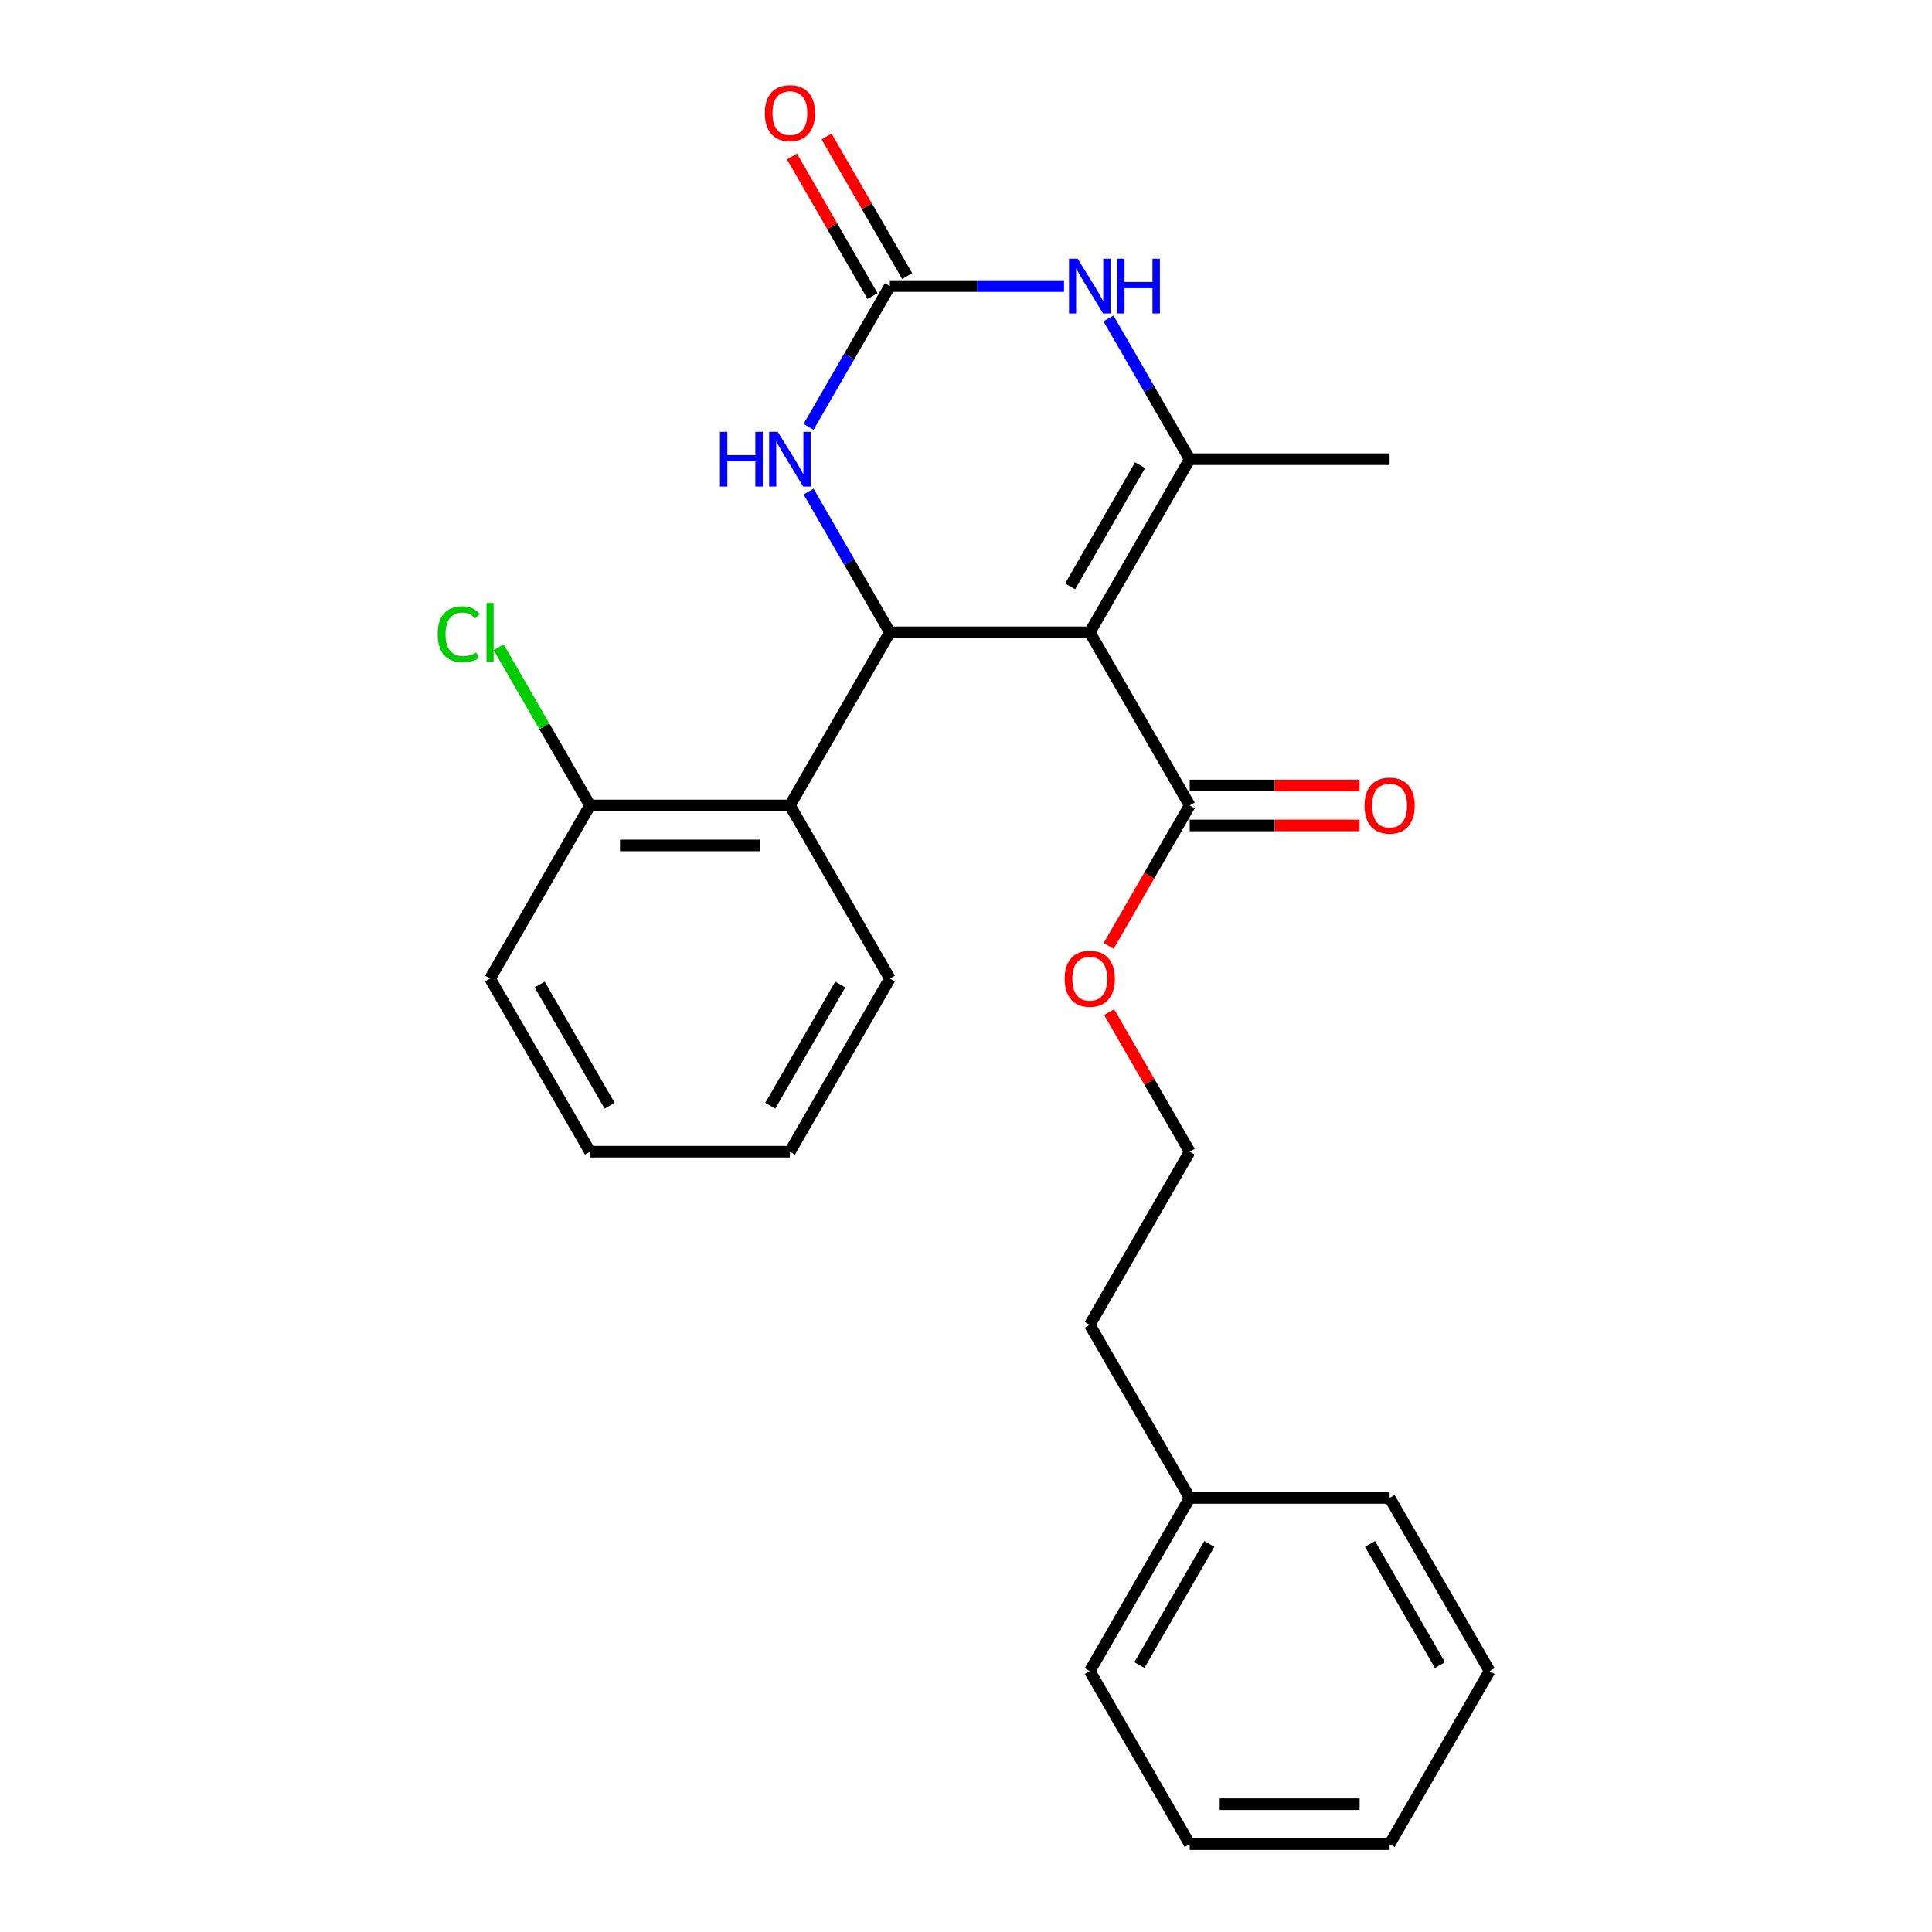 <?xml version='1.0' encoding='iso-8859-1'?>
<svg version='1.1' baseProfile='full'
              xmlns='http://www.w3.org/2000/svg'
                      xmlns:rdkit='http://www.rdkit.org/xml'
                      xmlns:xlink='http://www.w3.org/1999/xlink'
                  xml:space='preserve'
width='1000px' height='1000px' viewBox='0 0 1000 1000'>
<!-- END OF HEADER -->
<rect style='opacity:1.0;fill:#FFFFFF;stroke:none' width='1000' height='1000' x='0' y='0'> </rect>
<path class='bond-0' d='M 564.06,327.293 L 460.59,327.293' style='fill:none;fill-rule:evenodd;stroke:#000000;stroke-width:6px;stroke-linecap:butt;stroke-linejoin:miter;stroke-opacity:1' />
<path class='bond-1' d='M 564.06,327.293 L 615.795,237.685' style='fill:none;fill-rule:evenodd;stroke:#000000;stroke-width:6px;stroke-linecap:butt;stroke-linejoin:miter;stroke-opacity:1' />
<path class='bond-1' d='M 553.898,303.505 L 590.113,240.779' style='fill:none;fill-rule:evenodd;stroke:#000000;stroke-width:6px;stroke-linecap:butt;stroke-linejoin:miter;stroke-opacity:1' />
<path class='bond-6' d='M 564.06,327.293 L 615.795,416.9' style='fill:none;fill-rule:evenodd;stroke:#000000;stroke-width:6px;stroke-linecap:butt;stroke-linejoin:miter;stroke-opacity:1' />
<path class='bond-4' d='M 460.59,327.293 L 439.557,290.862' style='fill:none;fill-rule:evenodd;stroke:#000000;stroke-width:6px;stroke-linecap:butt;stroke-linejoin:miter;stroke-opacity:1' />
<path class='bond-4' d='M 439.557,290.862 L 418.524,254.432' style='fill:none;fill-rule:evenodd;stroke:#0000FF;stroke-width:6px;stroke-linecap:butt;stroke-linejoin:miter;stroke-opacity:1' />
<path class='bond-5' d='M 460.59,327.293 L 408.855,416.9' style='fill:none;fill-rule:evenodd;stroke:#000000;stroke-width:6px;stroke-linecap:butt;stroke-linejoin:miter;stroke-opacity:1' />
<path class='bond-3' d='M 615.795,237.685 L 594.762,201.255' style='fill:none;fill-rule:evenodd;stroke:#000000;stroke-width:6px;stroke-linecap:butt;stroke-linejoin:miter;stroke-opacity:1' />
<path class='bond-3' d='M 594.762,201.255 L 573.728,164.824' style='fill:none;fill-rule:evenodd;stroke:#0000FF;stroke-width:6px;stroke-linecap:butt;stroke-linejoin:miter;stroke-opacity:1' />
<path class='bond-11' d='M 615.795,237.685 L 719.265,237.685' style='fill:none;fill-rule:evenodd;stroke:#000000;stroke-width:6px;stroke-linecap:butt;stroke-linejoin:miter;stroke-opacity:1' />
<path class='bond-2' d='M 460.59,148.078 L 505.661,148.078' style='fill:none;fill-rule:evenodd;stroke:#000000;stroke-width:6px;stroke-linecap:butt;stroke-linejoin:miter;stroke-opacity:1' />
<path class='bond-2' d='M 505.661,148.078 L 550.733,148.078' style='fill:none;fill-rule:evenodd;stroke:#0000FF;stroke-width:6px;stroke-linecap:butt;stroke-linejoin:miter;stroke-opacity:1' />
<path class='bond-8' d='M 469.551,142.904 L 448.691,106.774' style='fill:none;fill-rule:evenodd;stroke:#000000;stroke-width:6px;stroke-linecap:butt;stroke-linejoin:miter;stroke-opacity:1' />
<path class='bond-8' d='M 448.691,106.774 L 427.831,70.643' style='fill:none;fill-rule:evenodd;stroke:#FF0000;stroke-width:6px;stroke-linecap:butt;stroke-linejoin:miter;stroke-opacity:1' />
<path class='bond-8' d='M 451.629,153.251 L 430.769,117.121' style='fill:none;fill-rule:evenodd;stroke:#000000;stroke-width:6px;stroke-linecap:butt;stroke-linejoin:miter;stroke-opacity:1' />
<path class='bond-8' d='M 430.769,117.121 L 409.909,80.99' style='fill:none;fill-rule:evenodd;stroke:#FF0000;stroke-width:6px;stroke-linecap:butt;stroke-linejoin:miter;stroke-opacity:1' />
<path class='bond-25' d='M 460.59,148.078 L 439.557,184.508' style='fill:none;fill-rule:evenodd;stroke:#000000;stroke-width:6px;stroke-linecap:butt;stroke-linejoin:miter;stroke-opacity:1' />
<path class='bond-25' d='M 439.557,184.508 L 418.524,220.938' style='fill:none;fill-rule:evenodd;stroke:#0000FF;stroke-width:6px;stroke-linecap:butt;stroke-linejoin:miter;stroke-opacity:1' />
<path class='bond-7' d='M 408.855,416.9 L 305.385,416.9' style='fill:none;fill-rule:evenodd;stroke:#000000;stroke-width:6px;stroke-linecap:butt;stroke-linejoin:miter;stroke-opacity:1' />
<path class='bond-7' d='M 393.334,437.594 L 320.906,437.594' style='fill:none;fill-rule:evenodd;stroke:#000000;stroke-width:6px;stroke-linecap:butt;stroke-linejoin:miter;stroke-opacity:1' />
<path class='bond-13' d='M 408.855,416.9 L 460.59,506.508' style='fill:none;fill-rule:evenodd;stroke:#000000;stroke-width:6px;stroke-linecap:butt;stroke-linejoin:miter;stroke-opacity:1' />
<path class='bond-9' d='M 615.795,427.247 L 659.736,427.247' style='fill:none;fill-rule:evenodd;stroke:#000000;stroke-width:6px;stroke-linecap:butt;stroke-linejoin:miter;stroke-opacity:1' />
<path class='bond-9' d='M 659.736,427.247 L 703.678,427.247' style='fill:none;fill-rule:evenodd;stroke:#FF0000;stroke-width:6px;stroke-linecap:butt;stroke-linejoin:miter;stroke-opacity:1' />
<path class='bond-9' d='M 615.795,406.553 L 659.736,406.553' style='fill:none;fill-rule:evenodd;stroke:#000000;stroke-width:6px;stroke-linecap:butt;stroke-linejoin:miter;stroke-opacity:1' />
<path class='bond-9' d='M 659.736,406.553 L 703.678,406.553' style='fill:none;fill-rule:evenodd;stroke:#FF0000;stroke-width:6px;stroke-linecap:butt;stroke-linejoin:miter;stroke-opacity:1' />
<path class='bond-10' d='M 615.795,416.9 L 594.808,453.251' style='fill:none;fill-rule:evenodd;stroke:#000000;stroke-width:6px;stroke-linecap:butt;stroke-linejoin:miter;stroke-opacity:1' />
<path class='bond-10' d='M 594.808,453.251 L 573.821,489.601' style='fill:none;fill-rule:evenodd;stroke:#FF0000;stroke-width:6px;stroke-linecap:butt;stroke-linejoin:miter;stroke-opacity:1' />
<path class='bond-12' d='M 305.385,416.9 L 281.731,375.93' style='fill:none;fill-rule:evenodd;stroke:#000000;stroke-width:6px;stroke-linecap:butt;stroke-linejoin:miter;stroke-opacity:1' />
<path class='bond-12' d='M 281.731,375.93 L 258.077,334.96' style='fill:none;fill-rule:evenodd;stroke:#00CC00;stroke-width:6px;stroke-linecap:butt;stroke-linejoin:miter;stroke-opacity:1' />
<path class='bond-16' d='M 305.385,416.9 L 253.65,506.508' style='fill:none;fill-rule:evenodd;stroke:#000000;stroke-width:6px;stroke-linecap:butt;stroke-linejoin:miter;stroke-opacity:1' />
<path class='bond-14' d='M 574.075,523.855 L 594.935,559.985' style='fill:none;fill-rule:evenodd;stroke:#FF0000;stroke-width:6px;stroke-linecap:butt;stroke-linejoin:miter;stroke-opacity:1' />
<path class='bond-14' d='M 594.935,559.985 L 615.795,596.115' style='fill:none;fill-rule:evenodd;stroke:#000000;stroke-width:6px;stroke-linecap:butt;stroke-linejoin:miter;stroke-opacity:1' />
<path class='bond-20' d='M 460.59,506.508 L 408.855,596.115' style='fill:none;fill-rule:evenodd;stroke:#000000;stroke-width:6px;stroke-linecap:butt;stroke-linejoin:miter;stroke-opacity:1' />
<path class='bond-20' d='M 434.908,509.602 L 398.694,572.327' style='fill:none;fill-rule:evenodd;stroke:#000000;stroke-width:6px;stroke-linecap:butt;stroke-linejoin:miter;stroke-opacity:1' />
<path class='bond-17' d='M 615.795,596.115 L 564.06,685.723' style='fill:none;fill-rule:evenodd;stroke:#000000;stroke-width:6px;stroke-linecap:butt;stroke-linejoin:miter;stroke-opacity:1' />
<path class='bond-15' d='M 615.795,775.33 L 564.06,685.723' style='fill:none;fill-rule:evenodd;stroke:#000000;stroke-width:6px;stroke-linecap:butt;stroke-linejoin:miter;stroke-opacity:1' />
<path class='bond-18' d='M 615.795,775.33 L 564.06,864.938' style='fill:none;fill-rule:evenodd;stroke:#000000;stroke-width:6px;stroke-linecap:butt;stroke-linejoin:miter;stroke-opacity:1' />
<path class='bond-18' d='M 625.956,799.119 L 589.741,861.844' style='fill:none;fill-rule:evenodd;stroke:#000000;stroke-width:6px;stroke-linecap:butt;stroke-linejoin:miter;stroke-opacity:1' />
<path class='bond-19' d='M 615.795,775.33 L 719.265,775.33' style='fill:none;fill-rule:evenodd;stroke:#000000;stroke-width:6px;stroke-linecap:butt;stroke-linejoin:miter;stroke-opacity:1' />
<path class='bond-26' d='M 253.65,506.508 L 305.385,596.115' style='fill:none;fill-rule:evenodd;stroke:#000000;stroke-width:6px;stroke-linecap:butt;stroke-linejoin:miter;stroke-opacity:1' />
<path class='bond-26' d='M 279.332,509.602 L 315.546,572.327' style='fill:none;fill-rule:evenodd;stroke:#000000;stroke-width:6px;stroke-linecap:butt;stroke-linejoin:miter;stroke-opacity:1' />
<path class='bond-23' d='M 564.06,864.938 L 615.795,954.545' style='fill:none;fill-rule:evenodd;stroke:#000000;stroke-width:6px;stroke-linecap:butt;stroke-linejoin:miter;stroke-opacity:1' />
<path class='bond-22' d='M 719.265,775.33 L 770.999,864.938' style='fill:none;fill-rule:evenodd;stroke:#000000;stroke-width:6px;stroke-linecap:butt;stroke-linejoin:miter;stroke-opacity:1' />
<path class='bond-22' d='M 709.103,799.119 L 745.318,861.844' style='fill:none;fill-rule:evenodd;stroke:#000000;stroke-width:6px;stroke-linecap:butt;stroke-linejoin:miter;stroke-opacity:1' />
<path class='bond-21' d='M 408.855,596.115 L 305.385,596.115' style='fill:none;fill-rule:evenodd;stroke:#000000;stroke-width:6px;stroke-linecap:butt;stroke-linejoin:miter;stroke-opacity:1' />
<path class='bond-24' d='M 770.999,864.938 L 719.265,954.545' style='fill:none;fill-rule:evenodd;stroke:#000000;stroke-width:6px;stroke-linecap:butt;stroke-linejoin:miter;stroke-opacity:1' />
<path class='bond-27' d='M 615.795,954.545 L 719.265,954.545' style='fill:none;fill-rule:evenodd;stroke:#000000;stroke-width:6px;stroke-linecap:butt;stroke-linejoin:miter;stroke-opacity:1' />
<path class='bond-27' d='M 631.315,933.851 L 703.744,933.851' style='fill:none;fill-rule:evenodd;stroke:#000000;stroke-width:6px;stroke-linecap:butt;stroke-linejoin:miter;stroke-opacity:1' />
<path  class='atom-4' d='M 557.8 133.918
L 567.08 148.918
Q 568 150.398, 569.48 153.078
Q 570.96 155.758, 571.04 155.918
L 571.04 133.918
L 574.8 133.918
L 574.8 162.238
L 570.92 162.238
L 560.96 145.838
Q 559.8 143.918, 558.56 141.718
Q 557.36 139.518, 557 138.838
L 557 162.238
L 553.32 162.238
L 553.32 133.918
L 557.8 133.918
' fill='#0000FF'/>
<path  class='atom-4' d='M 578.2 133.918
L 582.04 133.918
L 582.04 145.958
L 596.52 145.958
L 596.52 133.918
L 600.36 133.918
L 600.36 162.238
L 596.52 162.238
L 596.52 149.158
L 582.04 149.158
L 582.04 162.238
L 578.2 162.238
L 578.2 133.918
' fill='#0000FF'/>
<path  class='atom-5' d='M 372.635 223.525
L 376.475 223.525
L 376.475 235.565
L 390.955 235.565
L 390.955 223.525
L 394.795 223.525
L 394.795 251.845
L 390.955 251.845
L 390.955 238.765
L 376.475 238.765
L 376.475 251.845
L 372.635 251.845
L 372.635 223.525
' fill='#0000FF'/>
<path  class='atom-5' d='M 402.595 223.525
L 411.875 238.525
Q 412.795 240.005, 414.275 242.685
Q 415.755 245.365, 415.835 245.525
L 415.835 223.525
L 419.595 223.525
L 419.595 251.845
L 415.715 251.845
L 405.755 235.445
Q 404.595 233.525, 403.355 231.325
Q 402.155 229.125, 401.795 228.445
L 401.795 251.845
L 398.115 251.845
L 398.115 223.525
L 402.595 223.525
' fill='#0000FF'/>
<path  class='atom-9' d='M 395.855 58.55
Q 395.855 51.75, 399.215 47.95
Q 402.575 44.15, 408.855 44.15
Q 415.135 44.15, 418.495 47.95
Q 421.855 51.75, 421.855 58.55
Q 421.855 65.43, 418.455 69.35
Q 415.055 73.23, 408.855 73.23
Q 402.615 73.23, 399.215 69.35
Q 395.855 65.47, 395.855 58.55
M 408.855 70.03
Q 413.175 70.03, 415.495 67.15
Q 417.855 64.23, 417.855 58.55
Q 417.855 52.99, 415.495 50.19
Q 413.175 47.35, 408.855 47.35
Q 404.535 47.35, 402.175 50.15
Q 399.855 52.95, 399.855 58.55
Q 399.855 64.27, 402.175 67.15
Q 404.535 70.03, 408.855 70.03
' fill='#FF0000'/>
<path  class='atom-10' d='M 706.265 416.98
Q 706.265 410.18, 709.625 406.38
Q 712.985 402.58, 719.265 402.58
Q 725.545 402.58, 728.905 406.38
Q 732.265 410.18, 732.265 416.98
Q 732.265 423.86, 728.865 427.78
Q 725.465 431.66, 719.265 431.66
Q 713.025 431.66, 709.625 427.78
Q 706.265 423.9, 706.265 416.98
M 719.265 428.46
Q 723.585 428.46, 725.905 425.58
Q 728.265 422.66, 728.265 416.98
Q 728.265 411.42, 725.905 408.62
Q 723.585 405.78, 719.265 405.78
Q 714.945 405.78, 712.585 408.58
Q 710.265 411.38, 710.265 416.98
Q 710.265 422.7, 712.585 425.58
Q 714.945 428.46, 719.265 428.46
' fill='#FF0000'/>
<path  class='atom-11' d='M 551.06 506.588
Q 551.06 499.788, 554.42 495.988
Q 557.78 492.188, 564.06 492.188
Q 570.34 492.188, 573.7 495.988
Q 577.06 499.788, 577.06 506.588
Q 577.06 513.468, 573.66 517.388
Q 570.26 521.268, 564.06 521.268
Q 557.82 521.268, 554.42 517.388
Q 551.06 513.508, 551.06 506.588
M 564.06 518.068
Q 568.38 518.068, 570.7 515.188
Q 573.06 512.268, 573.06 506.588
Q 573.06 501.028, 570.7 498.228
Q 568.38 495.388, 564.06 495.388
Q 559.74 495.388, 557.38 498.188
Q 555.06 500.988, 555.06 506.588
Q 555.06 512.308, 557.38 515.188
Q 559.74 518.068, 564.06 518.068
' fill='#FF0000'/>
<path  class='atom-13' d='M 226.53 328.273
Q 226.53 321.233, 229.81 317.553
Q 233.13 313.833, 239.41 313.833
Q 245.25 313.833, 248.37 317.953
L 245.73 320.113
Q 243.45 317.113, 239.41 317.113
Q 235.13 317.113, 232.85 319.993
Q 230.61 322.833, 230.61 328.273
Q 230.61 333.873, 232.93 336.753
Q 235.29 339.633, 239.85 339.633
Q 242.97 339.633, 246.61 337.753
L 247.73 340.753
Q 246.25 341.713, 244.01 342.273
Q 241.77 342.833, 239.29 342.833
Q 233.13 342.833, 229.81 339.073
Q 226.53 335.313, 226.53 328.273
' fill='#00CC00'/>
<path  class='atom-13' d='M 251.81 312.113
L 255.49 312.113
L 255.49 342.473
L 251.81 342.473
L 251.81 312.113
' fill='#00CC00'/>
</svg>
